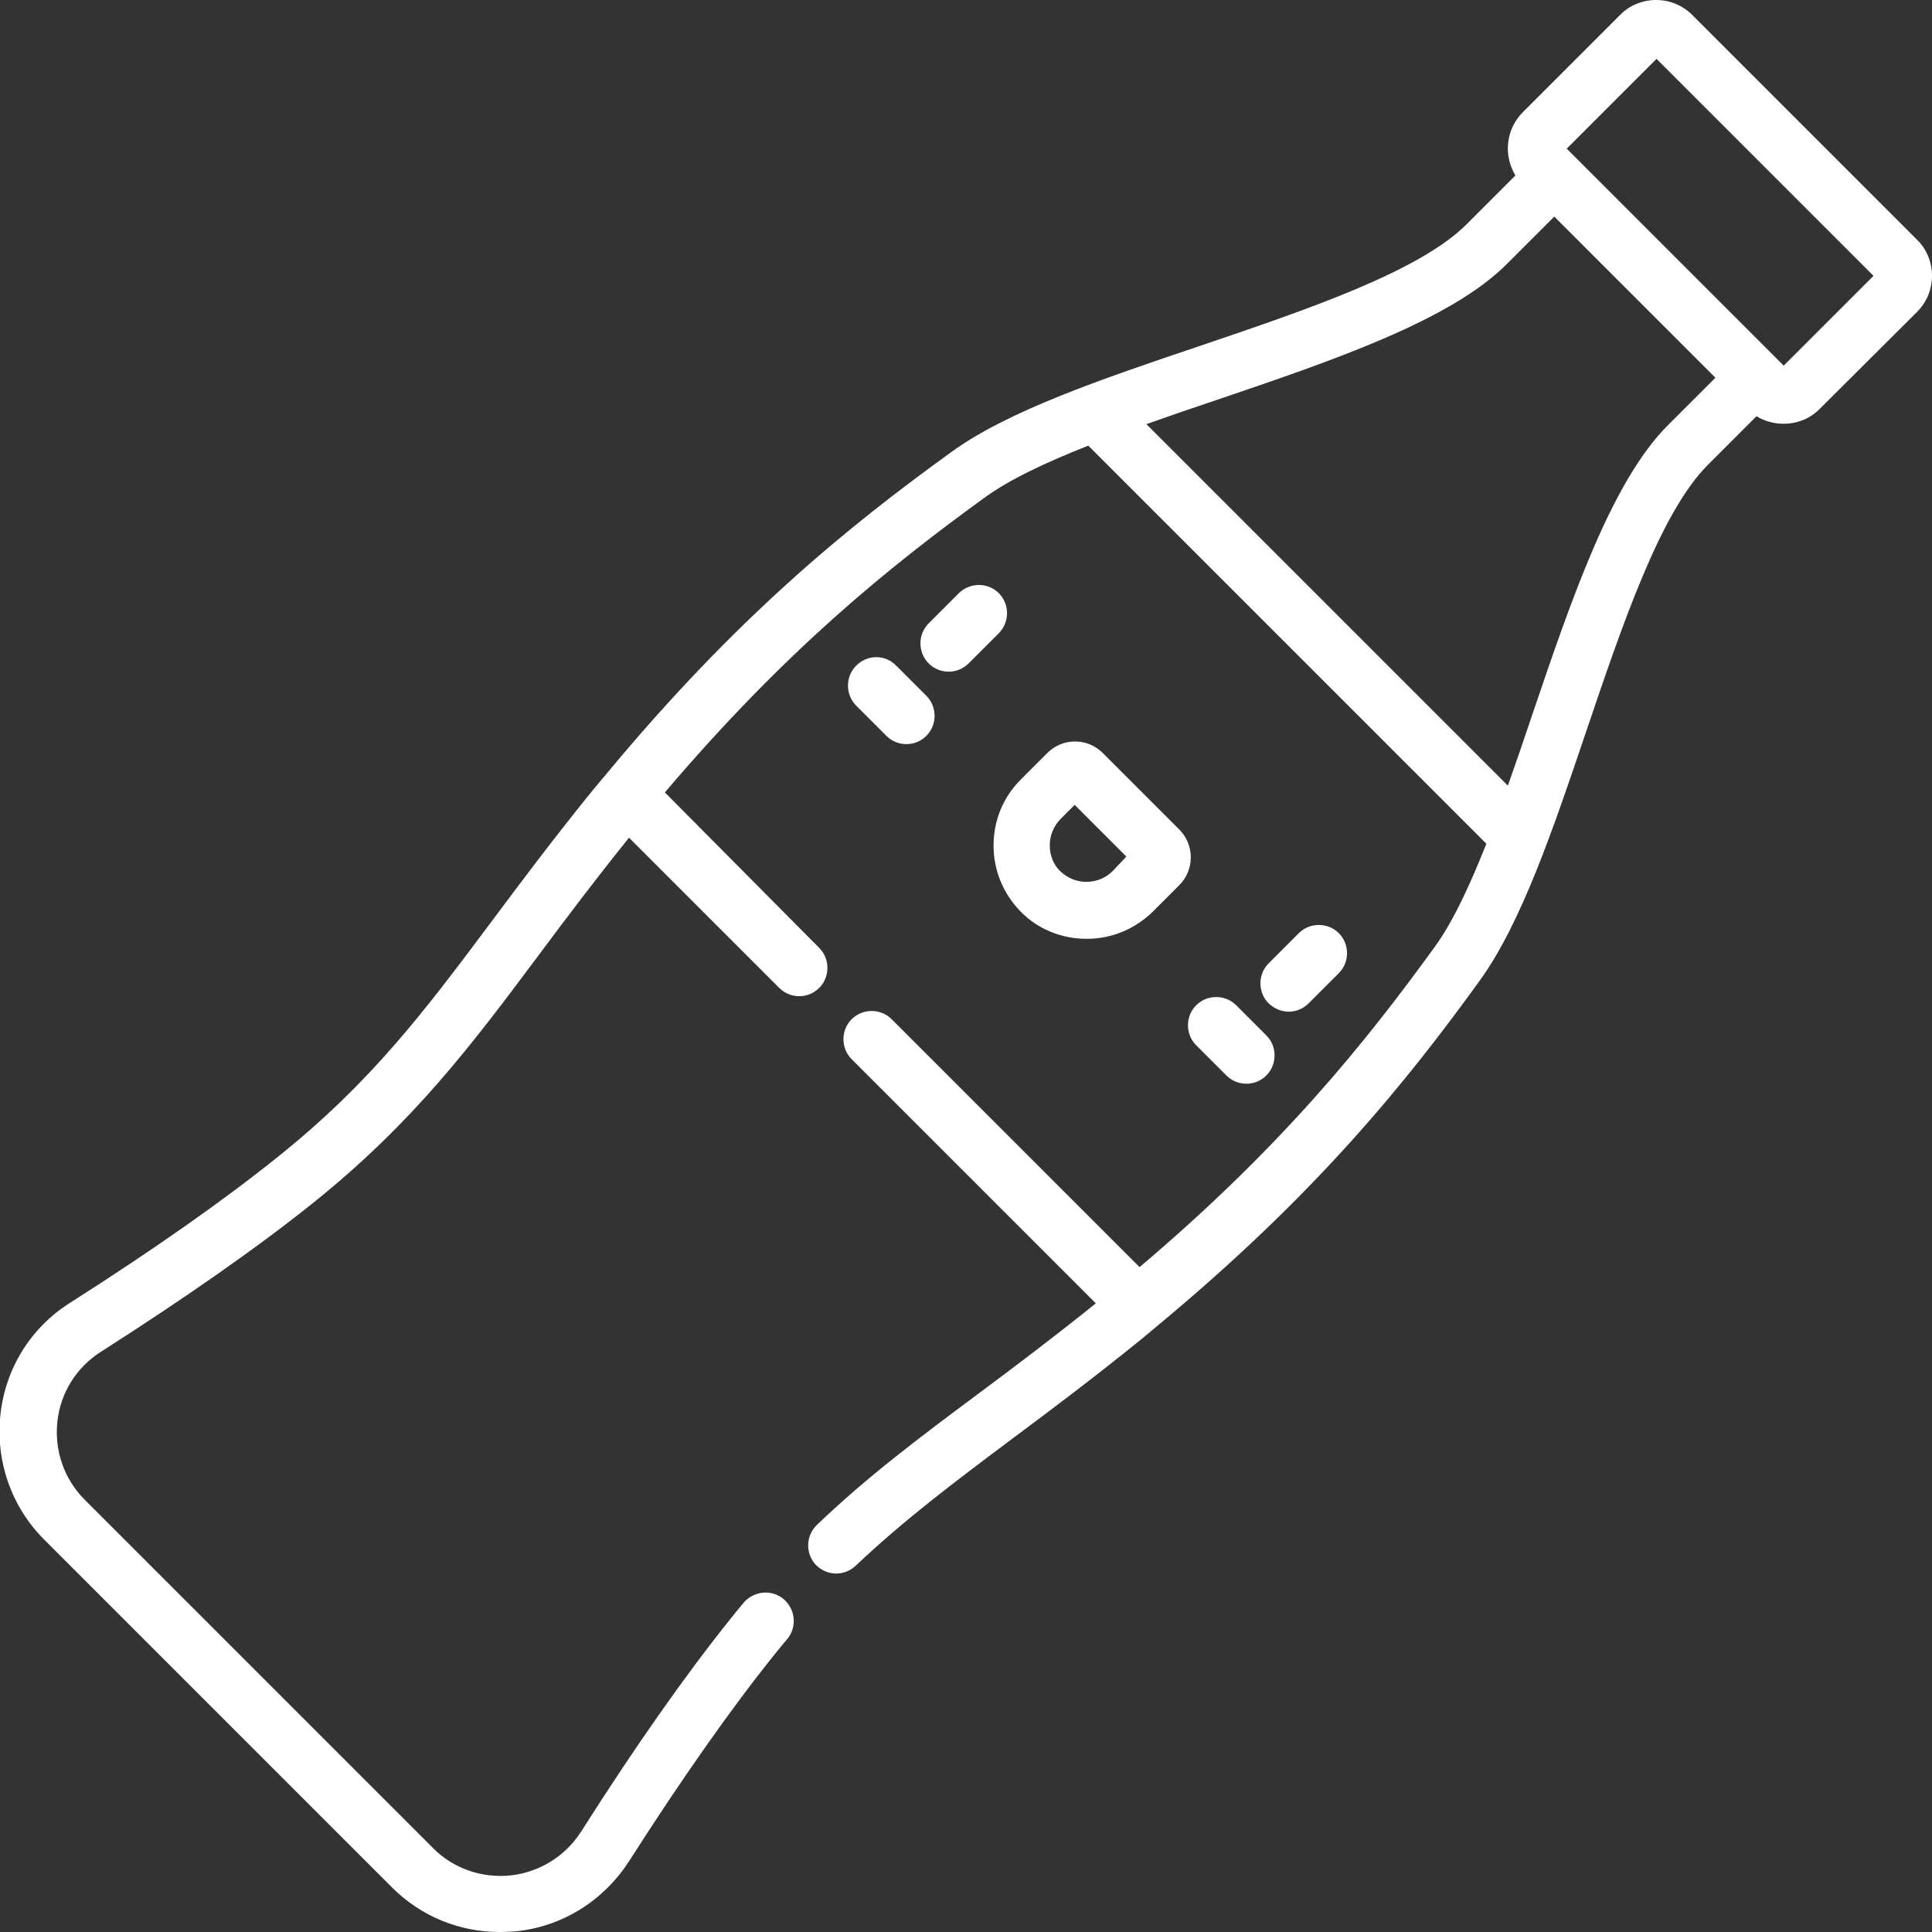 <?xml version="1.0" encoding="UTF-8"?> <svg xmlns="http://www.w3.org/2000/svg" xmlns:xlink="http://www.w3.org/1999/xlink" version="1.1" id="Layer_1" x="0px" y="0px" viewBox="0 0 512 512" style="enable-background:new 0 0 512 512;" xml:space="preserve"><rect x="0" y="0" width="512" height="512" fill="#333333" stroke="none"/> <style type="text/css"> .st0{fill:#FFFFFF;} </style> <path class="st0" d="M508,63.5L448.5,4c-2.6-2.6-6-4-9.6-4c-3.6,0-7.1,1.4-9.6,4l-25.7,25.7c-4.6,4.6-5.2,11.5-2,16.8l-12.9,12.9 C376.1,72,346.5,82,317.9,91.7c-26.1,8.8-50.8,17.2-65.8,28.1c-27.1,19.6-56.9,43.6-91.9,85.9c0,0,0,0-0.1,0.1c-1,1.2-2,2.4-3,3.6 c-10.3,12.7-19,24.3-26.6,34.5c-17.8,23.8-31.9,42.7-56.9,62.7c-14.3,11.5-32.8,24.5-55.1,38.7c-10.4,6.6-17.1,17.4-18.4,29.7 c-1.3,12.2,2.9,24.3,11.6,33l92.2,92.2c7.7,7.7,17.9,11.8,28.5,11.8c1.5,0,3-0.1,4.5-0.2c12.2-1.3,23-8.1,29.7-18.4 c14.2-22.2,27.2-40.7,38.7-55c1.1-1.4,2.2-2.7,3.3-4c2.7-3.2,2.2-7.9-0.9-10.6c-3.2-2.7-7.9-2.2-10.6,0.9c-1.2,1.4-2.3,2.8-3.5,4.3 c-11.8,14.7-25.2,33.7-39.6,56.4c-4.2,6.5-10.9,10.7-18.6,11.6c-7.7,0.8-15.3-1.8-20.7-7.3l-92.2-92.2c-5.5-5.5-8.1-13-7.3-20.7 c0.8-7.7,5.1-14.5,11.6-18.6c22.7-14.5,41.7-27.8,56.4-39.6c26.5-21.3,41.8-41.7,59.5-65.4c7.3-9.8,14.9-19.9,24-31.2l39.8,39.8 c1.5,1.5,3.4,2.2,5.3,2.2s3.8-0.7,5.3-2.2c2.9-2.9,2.9-7.7,0-10.6L176.2,210c32.1-37.8,59.6-59.9,84.7-78.1 c6.7-4.9,16.4-9.4,27.5-13.8l105.5,105.5c-4.4,11.1-8.9,20.8-13.8,27.5c-18.2,25.1-40.3,52.7-78.1,84.7l-65.7-65.7 c-2.9-2.9-7.7-2.9-10.6,0c-2.9,2.9-2.9,7.7,0,10.6l64.7,64.7c-11.3,9.1-21.4,16.7-31.2,24c-15.7,11.7-29.2,21.8-42.7,34.7 c-3,2.9-3.1,7.6-0.3,10.6c1.5,1.5,3.4,2.3,5.4,2.3c1.9,0,3.7-0.7,5.2-2.1c12.9-12.2,26.1-22.1,41.3-33.5 c10.2-7.6,21.8-16.3,34.5-26.6c1.2-1,2.4-2,3.6-3c0,0,0.1,0,0.1-0.1c42.3-35,66.3-64.8,85.9-91.9c10.9-15.1,19.3-39.7,28.1-65.8 c9.7-28.6,19.7-58.2,32.3-70.8l12.9-12.9c2.1,1.3,4.6,2,7.2,2c3.6,0,7.1-1.4,9.6-4L508,82.7c2.6-2.6,4-6,4-9.6S510.6,66,508,63.5z M442,112.7c-15,15-25.6,46.3-35.9,76.6c-2.1,6.3-4.3,12.7-6.5,18.9l-95.8-95.8c6.2-2.2,12.6-4.4,18.9-6.5 C353,95.6,384.3,85,399.3,70l12.6-12.6l42.7,42.7L442,112.7z M472.7,96.9l-2.1-2.1c0,0,0,0,0,0c0,0,0,0,0,0l-53.3-53.3c0,0,0,0,0,0 c0,0,0,0,0,0l-2.1-2.1l23.8-23.8l57.5,57.5L472.7,96.9z"></path> <path class="st0" d="M292.3,199.6c-2-2-4.6-3.1-7.4-3.1s-5.4,1.1-7.4,3.1l-7,7c-4.7,4.7-7.2,10.9-7.2,17.5c0,6.6,2.6,12.8,7.2,17.5 s10.9,7.2,17.5,7.2s12.8-2.6,17.5-7.2l7-7c4.1-4.1,4.1-10.7,0-14.8L292.3,199.6z M294.8,230.9c-1.8,1.8-4.3,2.8-6.9,2.8 s-5-1-6.9-2.8s-2.8-4.3-2.8-6.9c0-2.6,1-5,2.8-6.9l3.8-3.8l13.7,13.7L294.8,230.9z"></path> <path class="st0" d="M341.5,268.1c1.9,0,3.8-0.7,5.3-2.2l8-8c2.9-2.9,2.9-7.7,0-10.6c-2.9-2.9-7.7-2.9-10.6,0l-8,8 c-2.9,2.9-2.9,7.7,0,10.6C337.7,267.3,339.6,268.1,341.5,268.1z"></path> <path class="st0" d="M254.1,157.2l-8,8c-2.9,2.9-2.9,7.7,0,10.6c1.5,1.5,3.4,2.2,5.3,2.2c1.9,0,3.8-0.7,5.3-2.2l8-8 c2.9-2.9,2.9-7.7,0-10.6C261.8,154.3,257.1,154.3,254.1,157.2z"></path> <path class="st0" d="M317,266.4c-2.9,2.9-2.9,7.7,0,10.6l8,8c1.5,1.5,3.4,2.2,5.3,2.2s3.8-0.7,5.3-2.2c2.9-2.9,2.9-7.7,0-10.6l-8-8 C324.7,263.5,319.9,263.5,317,266.4z"></path> <path class="st0" d="M226.9,176.4c-2.9,2.9-2.9,7.7,0,10.6l8,8c1.5,1.5,3.4,2.2,5.3,2.2c1.9,0,3.8-0.7,5.3-2.2 c2.9-2.9,2.9-7.7,0-10.6l-8-8C234.6,173.4,229.9,173.4,226.9,176.4z"></path> </svg> 